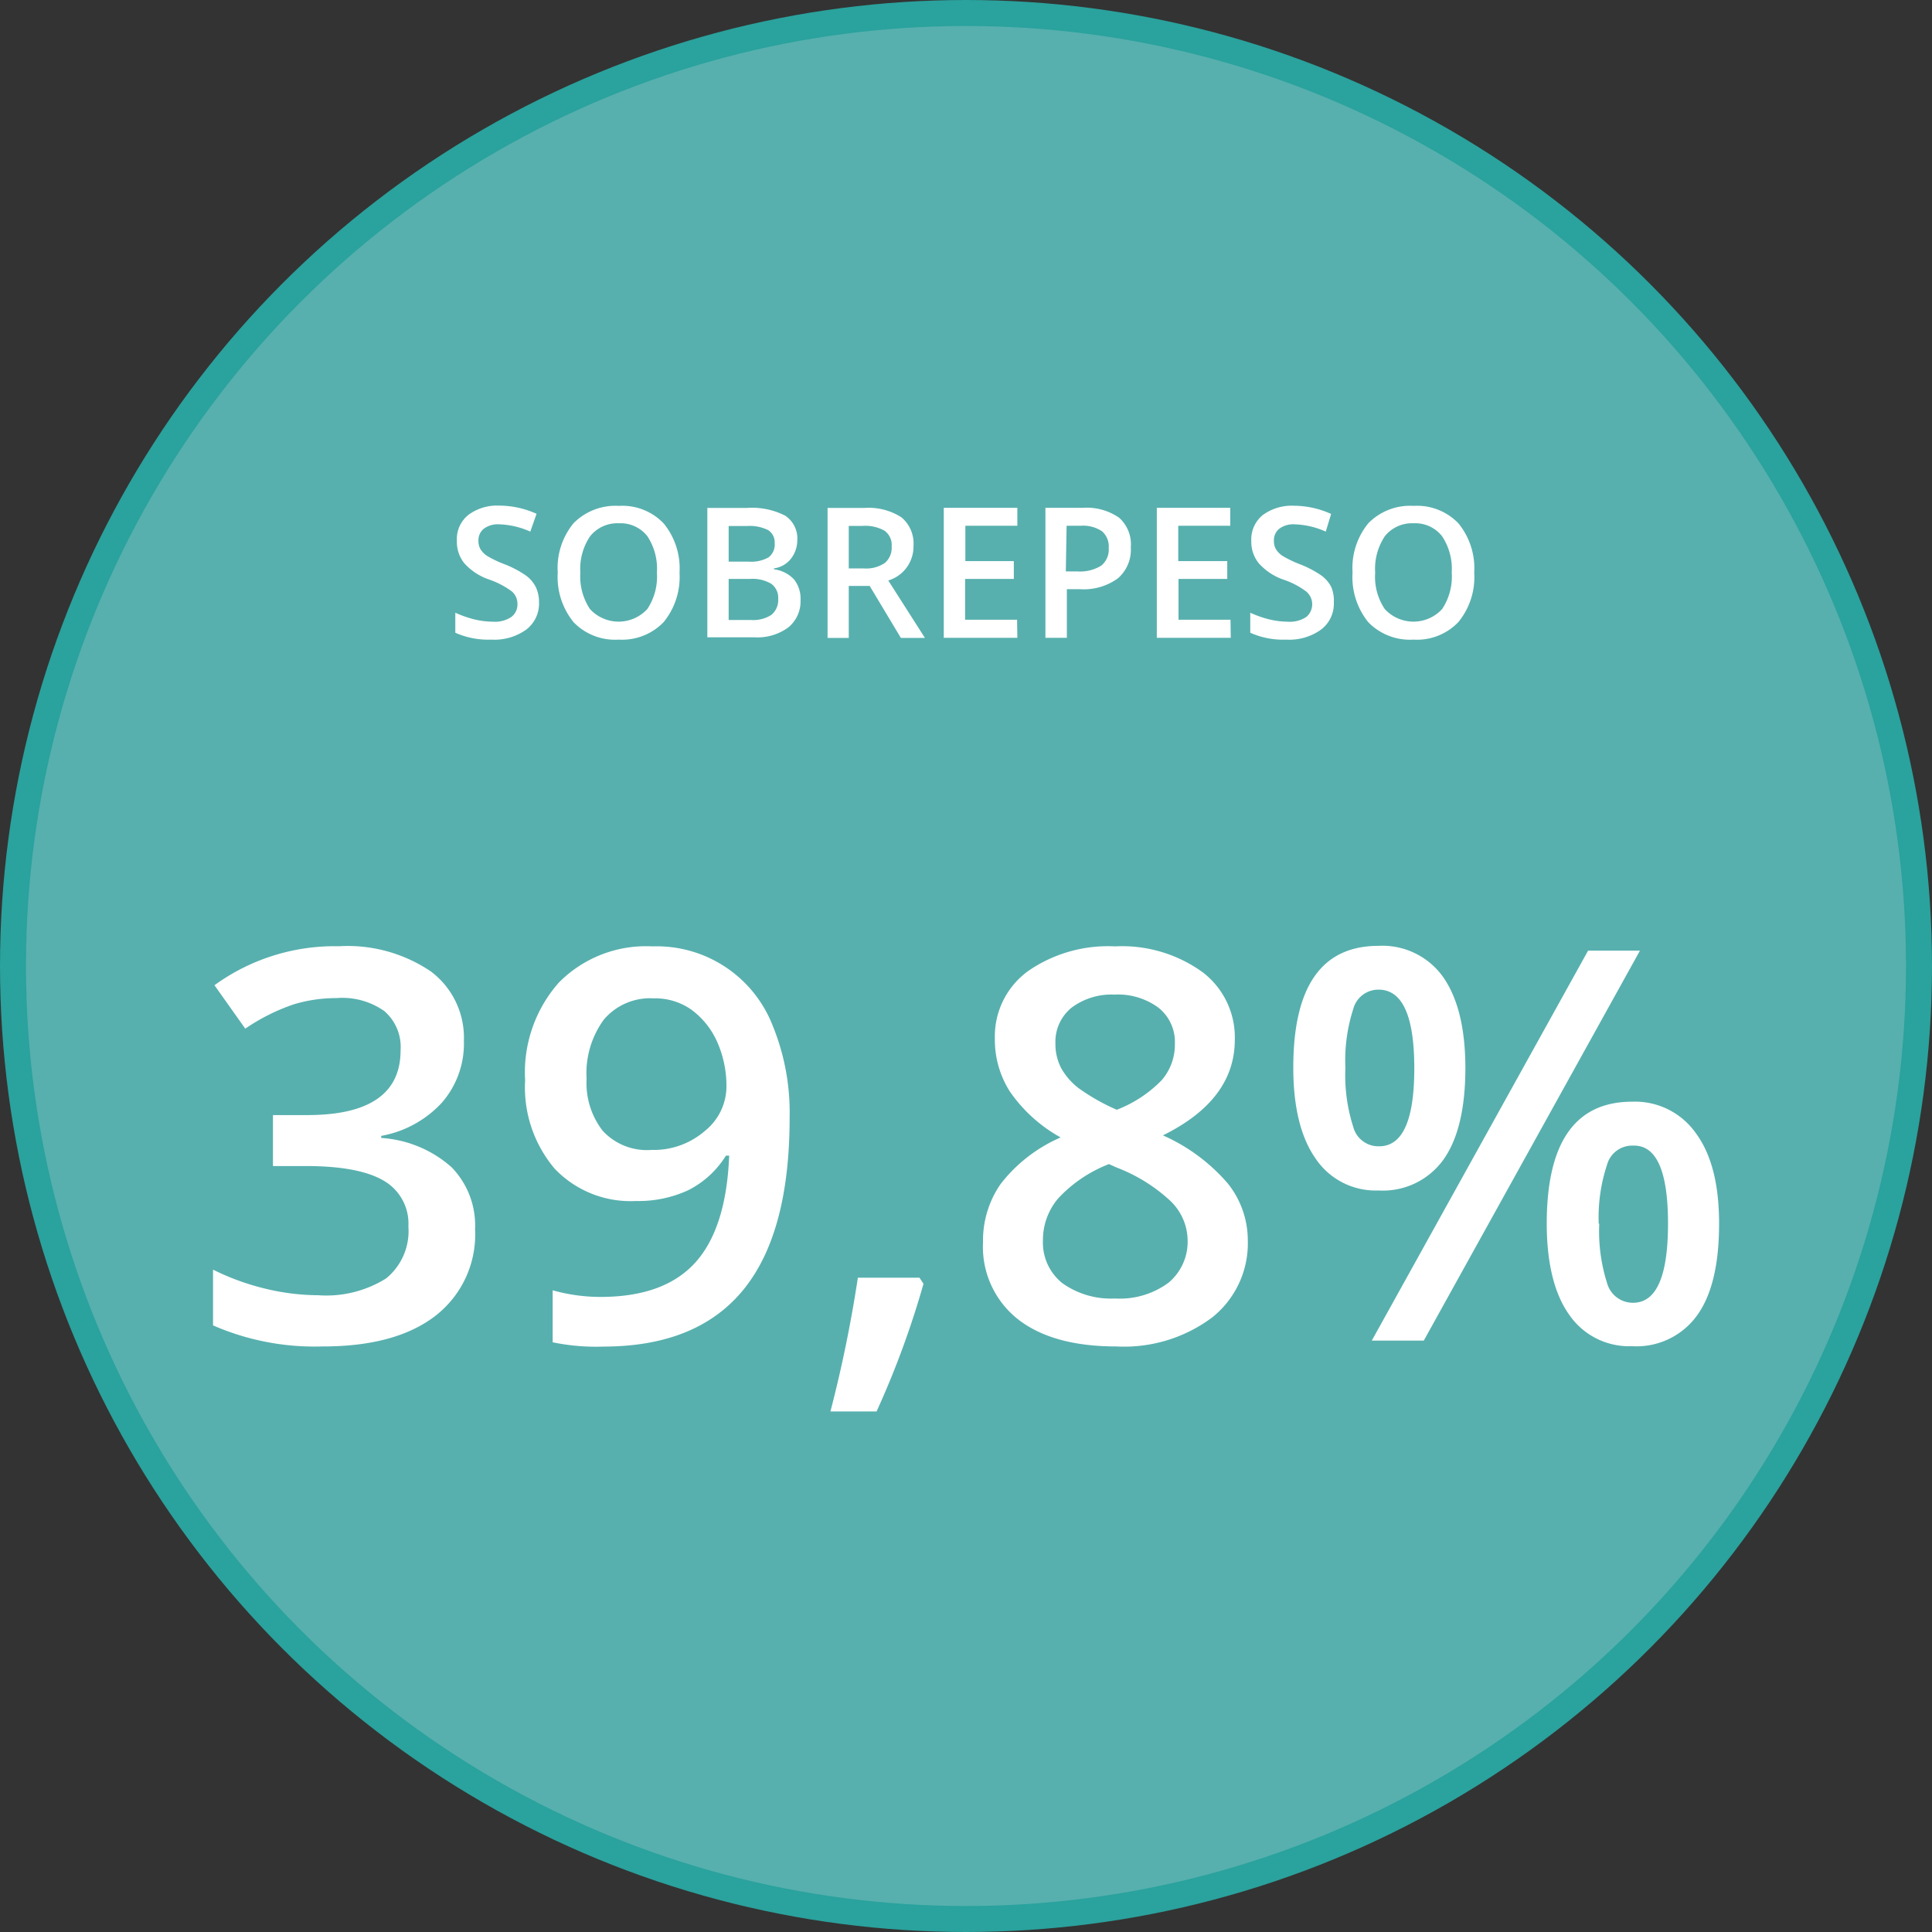 <svg xmlns="http://www.w3.org/2000/svg" viewBox="0 0 148.64 148.64"><rect x="0" y="0" width="148.64" height="148.64" fill="#333333" stroke="none"/><defs><style>.a{fill:#57b0ae;stroke:#2aa29d;stroke-miterlimit:10;stroke-width:2px;}.b{fill:#fff;}</style></defs><circle class="a" cx="74.32" cy="74.32" r="73.32"/><path class="b" d="M41.47,46.36a2.51,2.51,0,0,1-1,2.09,4.19,4.19,0,0,1-2.66.76,6.24,6.24,0,0,1-2.78-.53V47.14a8.57,8.57,0,0,0,1.45.51,6.37,6.37,0,0,0,1.44.18,2.26,2.26,0,0,0,1.43-.37,1.2,1.2,0,0,0,.46-1,1.25,1.25,0,0,0-.42-.95,6.42,6.42,0,0,0-1.75-.92,4.51,4.51,0,0,1-1.93-1.27,2.63,2.63,0,0,1-.56-1.71,2.38,2.38,0,0,1,.89-2,3.71,3.71,0,0,1,2.38-.71,7,7,0,0,1,2.86.63L40.8,40.9a6.31,6.31,0,0,0-2.38-.56,1.81,1.81,0,0,0-1.2.34,1.13,1.13,0,0,0-.41.92,1.24,1.24,0,0,0,.16.66,1.71,1.71,0,0,0,.54.53,8.59,8.59,0,0,0,1.36.64,7.8,7.8,0,0,1,1.61.86,2.5,2.5,0,0,1,.75.89A2.73,2.73,0,0,1,41.47,46.36Z"/><path class="b" d="M52.28,44.06a5.49,5.49,0,0,1-1.22,3.8,4.44,4.44,0,0,1-3.46,1.35,4.43,4.43,0,0,1-3.47-1.34,5.51,5.51,0,0,1-1.22-3.82,5.42,5.42,0,0,1,1.22-3.8,4.54,4.54,0,0,1,3.49-1.33,4.39,4.39,0,0,1,3.44,1.35A5.46,5.46,0,0,1,52.28,44.06Zm-7.63,0a4.52,4.52,0,0,0,.74,2.8,3,3,0,0,0,4.41,0,4.51,4.51,0,0,0,.74-2.81,4.53,4.53,0,0,0-.73-2.79,2.61,2.61,0,0,0-2.19-1,2.67,2.67,0,0,0-2.22,1A4.46,4.46,0,0,0,44.65,44.06Z"/><path class="b" d="M54.42,39.08h3a5.61,5.61,0,0,1,3,.6,2.1,2.1,0,0,1,.92,1.9A2.31,2.31,0,0,1,60.84,43a2,2,0,0,1-1.3.73v.07a2.54,2.54,0,0,1,1.55.78,2.37,2.37,0,0,1,.5,1.58,2.59,2.59,0,0,1-.94,2.11,4,4,0,0,1-2.62.76H54.42Zm1.64,4.13h1.57a2.69,2.69,0,0,0,1.5-.33,1.24,1.24,0,0,0,.47-1.1,1.11,1.11,0,0,0-.51-1,3.19,3.19,0,0,0-1.62-.31H56.06Zm0,1.33V47.7h1.73a2.57,2.57,0,0,0,1.55-.39,1.47,1.47,0,0,0,.53-1.24,1.32,1.32,0,0,0-.54-1.16,2.81,2.81,0,0,0-1.62-.37Z"/><path class="b" d="M65.3,45.08v4H63.67v-10h2.82a4.65,4.65,0,0,1,2.86.72A2.62,2.62,0,0,1,70.28,42a2.72,2.72,0,0,1-1.94,2.66l2.82,4.42H69.31l-2.4-4Zm0-1.35h1.13a2.54,2.54,0,0,0,1.66-.43,1.53,1.53,0,0,0,.51-1.25,1.35,1.35,0,0,0-.55-1.22,3,3,0,0,0-1.67-.37H65.3Z"/><path class="b" d="M78.27,49.07H72.61v-10h5.66v1.38h-4v2.72H78v1.37H74.25v3.14h4Z"/><path class="b" d="M87,42.1a2.91,2.91,0,0,1-1,2.4,4.49,4.49,0,0,1-2.92.83h-1v3.74H80.43v-10h2.88a4.35,4.35,0,0,1,2.8.77A2.74,2.74,0,0,1,87,42.1Zm-5,1.86h.87a3.08,3.08,0,0,0,1.85-.44,1.58,1.58,0,0,0,.58-1.36,1.55,1.55,0,0,0-.52-1.29,2.62,2.62,0,0,0-1.64-.42H82.06Z"/><path class="b" d="M94.69,49.07H89v-10h5.65v1.38h-4v2.72h3.77v1.37H90.67v3.14h4Z"/><path class="b" d="M102.62,46.36a2.49,2.49,0,0,1-1,2.09,4.17,4.17,0,0,1-2.66.76,6.19,6.19,0,0,1-2.77-.53V47.14a8.27,8.27,0,0,0,1.45.51,6.29,6.29,0,0,0,1.43.18,2.28,2.28,0,0,0,1.44-.37,1.28,1.28,0,0,0,0-1.94,6.11,6.11,0,0,0-1.75-.92,4.54,4.54,0,0,1-1.92-1.27,2.63,2.63,0,0,1-.57-1.71,2.41,2.41,0,0,1,.89-2,3.76,3.76,0,0,1,2.39-.71,7,7,0,0,1,2.86.63L102,40.9a6.31,6.31,0,0,0-2.38-.56,1.81,1.81,0,0,0-1.2.34,1.13,1.13,0,0,0-.41.92,1.24,1.24,0,0,0,.16.66,1.71,1.71,0,0,0,.54.53,8.82,8.82,0,0,0,1.35.64,7.93,7.93,0,0,1,1.62.86,2.5,2.5,0,0,1,.75.89A2.73,2.73,0,0,1,102.62,46.36Z"/><path class="b" d="M113.42,44.06a5.44,5.44,0,0,1-1.22,3.8,4.4,4.4,0,0,1-3.45,1.35,4.47,4.47,0,0,1-3.48-1.34,5.51,5.51,0,0,1-1.21-3.82,5.42,5.42,0,0,1,1.22-3.8,4.5,4.5,0,0,1,3.48-1.33,4.4,4.4,0,0,1,3.45,1.35A5.46,5.46,0,0,1,113.42,44.06Zm-7.62,0a4.45,4.45,0,0,0,.74,2.8,3,3,0,0,0,4.41,0,4.51,4.51,0,0,0,.74-2.81,4.53,4.53,0,0,0-.74-2.79,2.61,2.61,0,0,0-2.19-1,2.67,2.67,0,0,0-2.22,1A4.53,4.53,0,0,0,105.8,44.06Z"/><path class="b" d="M35.69,80.09A6.91,6.91,0,0,1,34,84.83a8.34,8.34,0,0,1-4.67,2.56v.16a9,9,0,0,1,5.41,2.25,6.42,6.42,0,0,1,1.81,4.77,7.91,7.91,0,0,1-3.06,6.67q-3.06,2.36-8.7,2.35a19.54,19.54,0,0,1-8.4-1.62V97.68a18.86,18.86,0,0,0,4,1.46,17.62,17.62,0,0,0,4.1.51,8.68,8.68,0,0,0,5.21-1.29,4.69,4.69,0,0,0,1.72-4,3.81,3.81,0,0,0-1.91-3.53q-1.91-1.12-6-1.12H21V85.79h2.64q7.19,0,7.18-5a3.65,3.65,0,0,0-1.25-3,5.6,5.6,0,0,0-3.69-1,11.22,11.22,0,0,0-3.28.48,15.36,15.36,0,0,0-3.73,1.87L16.5,75.8a15.74,15.74,0,0,1,9.58-3,11.43,11.43,0,0,1,7.07,1.94A6.38,6.38,0,0,1,35.69,80.09Z"/><path class="b" d="M60.75,86q0,8.87-3.56,13.23t-10.75,4.37a16.37,16.37,0,0,1-3.92-.33v-4a13.6,13.6,0,0,0,3.67.51c3.26,0,5.68-.87,7.28-2.62s2.48-4.5,2.63-8.25h-.25a7.26,7.26,0,0,1-2.92,2.67,9.14,9.14,0,0,1-4,.82,8.06,8.06,0,0,1-6.25-2.48,9.68,9.68,0,0,1-2.28-6.81A10.43,10.43,0,0,1,43,75.59a9.42,9.42,0,0,1,7.19-2.78,9.58,9.58,0,0,1,9.25,6.08A17.69,17.69,0,0,1,60.75,86ZM50.29,76.81a4.66,4.66,0,0,0-3.83,1.63A7,7,0,0,0,45.13,83a6,6,0,0,0,1.24,4,4.63,4.63,0,0,0,3.76,1.47,6,6,0,0,0,4.1-1.46,4.4,4.4,0,0,0,1.66-3.4,8.34,8.34,0,0,0-.7-3.42,6.17,6.17,0,0,0-2-2.51A4.81,4.81,0,0,0,50.29,76.81Z"/><path class="b" d="M71.05,98.77a69.26,69.26,0,0,1-3.61,9.82H63.89A100.43,100.43,0,0,0,66,98.3h4.74Z"/><path class="b" d="M85.79,72.81a10.57,10.57,0,0,1,6.75,2A6.3,6.3,0,0,1,95,80q0,4.62-5.53,7.35a14.14,14.14,0,0,1,5,3.71A7,7,0,0,1,96,95.41a7.29,7.29,0,0,1-2.73,5.94,11.31,11.31,0,0,1-7.38,2.24q-4.89,0-7.57-2.09a7.09,7.09,0,0,1-2.69-5.93A7.61,7.61,0,0,1,77,91.07a11.77,11.77,0,0,1,4.6-3.56A11.55,11.55,0,0,1,77.71,84a7.41,7.41,0,0,1-1.17-4.1,6.21,6.21,0,0,1,2.57-5.2A10.81,10.81,0,0,1,85.79,72.81Zm-5.55,22.6a4,4,0,0,0,1.49,3.31,6.43,6.43,0,0,0,4.06,1.18,6.29,6.29,0,0,0,4.12-1.22,4.11,4.11,0,0,0,1.46-3.31,4.26,4.26,0,0,0-1.35-3,12.7,12.7,0,0,0-4.1-2.54l-.6-.27a10.5,10.5,0,0,0-3.89,2.62A4.92,4.92,0,0,0,80.24,95.41Zm5.51-18.89a5.14,5.14,0,0,0-3.3,1,3.38,3.38,0,0,0-1.25,2.76,4,4,0,0,0,.45,1.91A5.05,5.05,0,0,0,83,83.73a15.73,15.73,0,0,0,2.92,1.65,9.65,9.65,0,0,0,3.47-2.29,4.18,4.18,0,0,0,1-2.8,3.36,3.36,0,0,0-1.26-2.76A5.24,5.24,0,0,0,85.75,76.52Z"/><path class="b" d="M112.74,82.14q0,4.71-1.69,7.08a5.74,5.74,0,0,1-5,2.37,5.56,5.56,0,0,1-4.83-2.45c-1.15-1.63-1.72-4-1.72-7q0-9.37,6.55-9.37a5.73,5.73,0,0,1,5,2.43Q112.73,77.63,112.74,82.14Zm-9.23,0a13,13,0,0,0,.6,4.55,2,2,0,0,0,2,1.5q2.7,0,2.7-6t-2.7-6.05a2,2,0,0,0-2,1.5A12.91,12.91,0,0,0,103.51,82.18Zm22.66-9-16.63,30h-4l16.64-30Zm6.09,21c0,3.14-.56,5.5-1.7,7.07a5.74,5.74,0,0,1-5,2.36,5.59,5.59,0,0,1-4.84-2.43c-1.15-1.62-1.72-4-1.72-7q0-9.37,6.56-9.38a5.72,5.72,0,0,1,4.91,2.42C131.68,88.82,132.26,91.13,132.26,94.16Zm-9.22,0a13.16,13.16,0,0,0,.6,4.57,2.06,2.06,0,0,0,2,1.52q2.69,0,2.69-6.09t-2.69-6a2,2,0,0,0-2,1.47A12.85,12.85,0,0,0,123,94.16Z"/></svg>